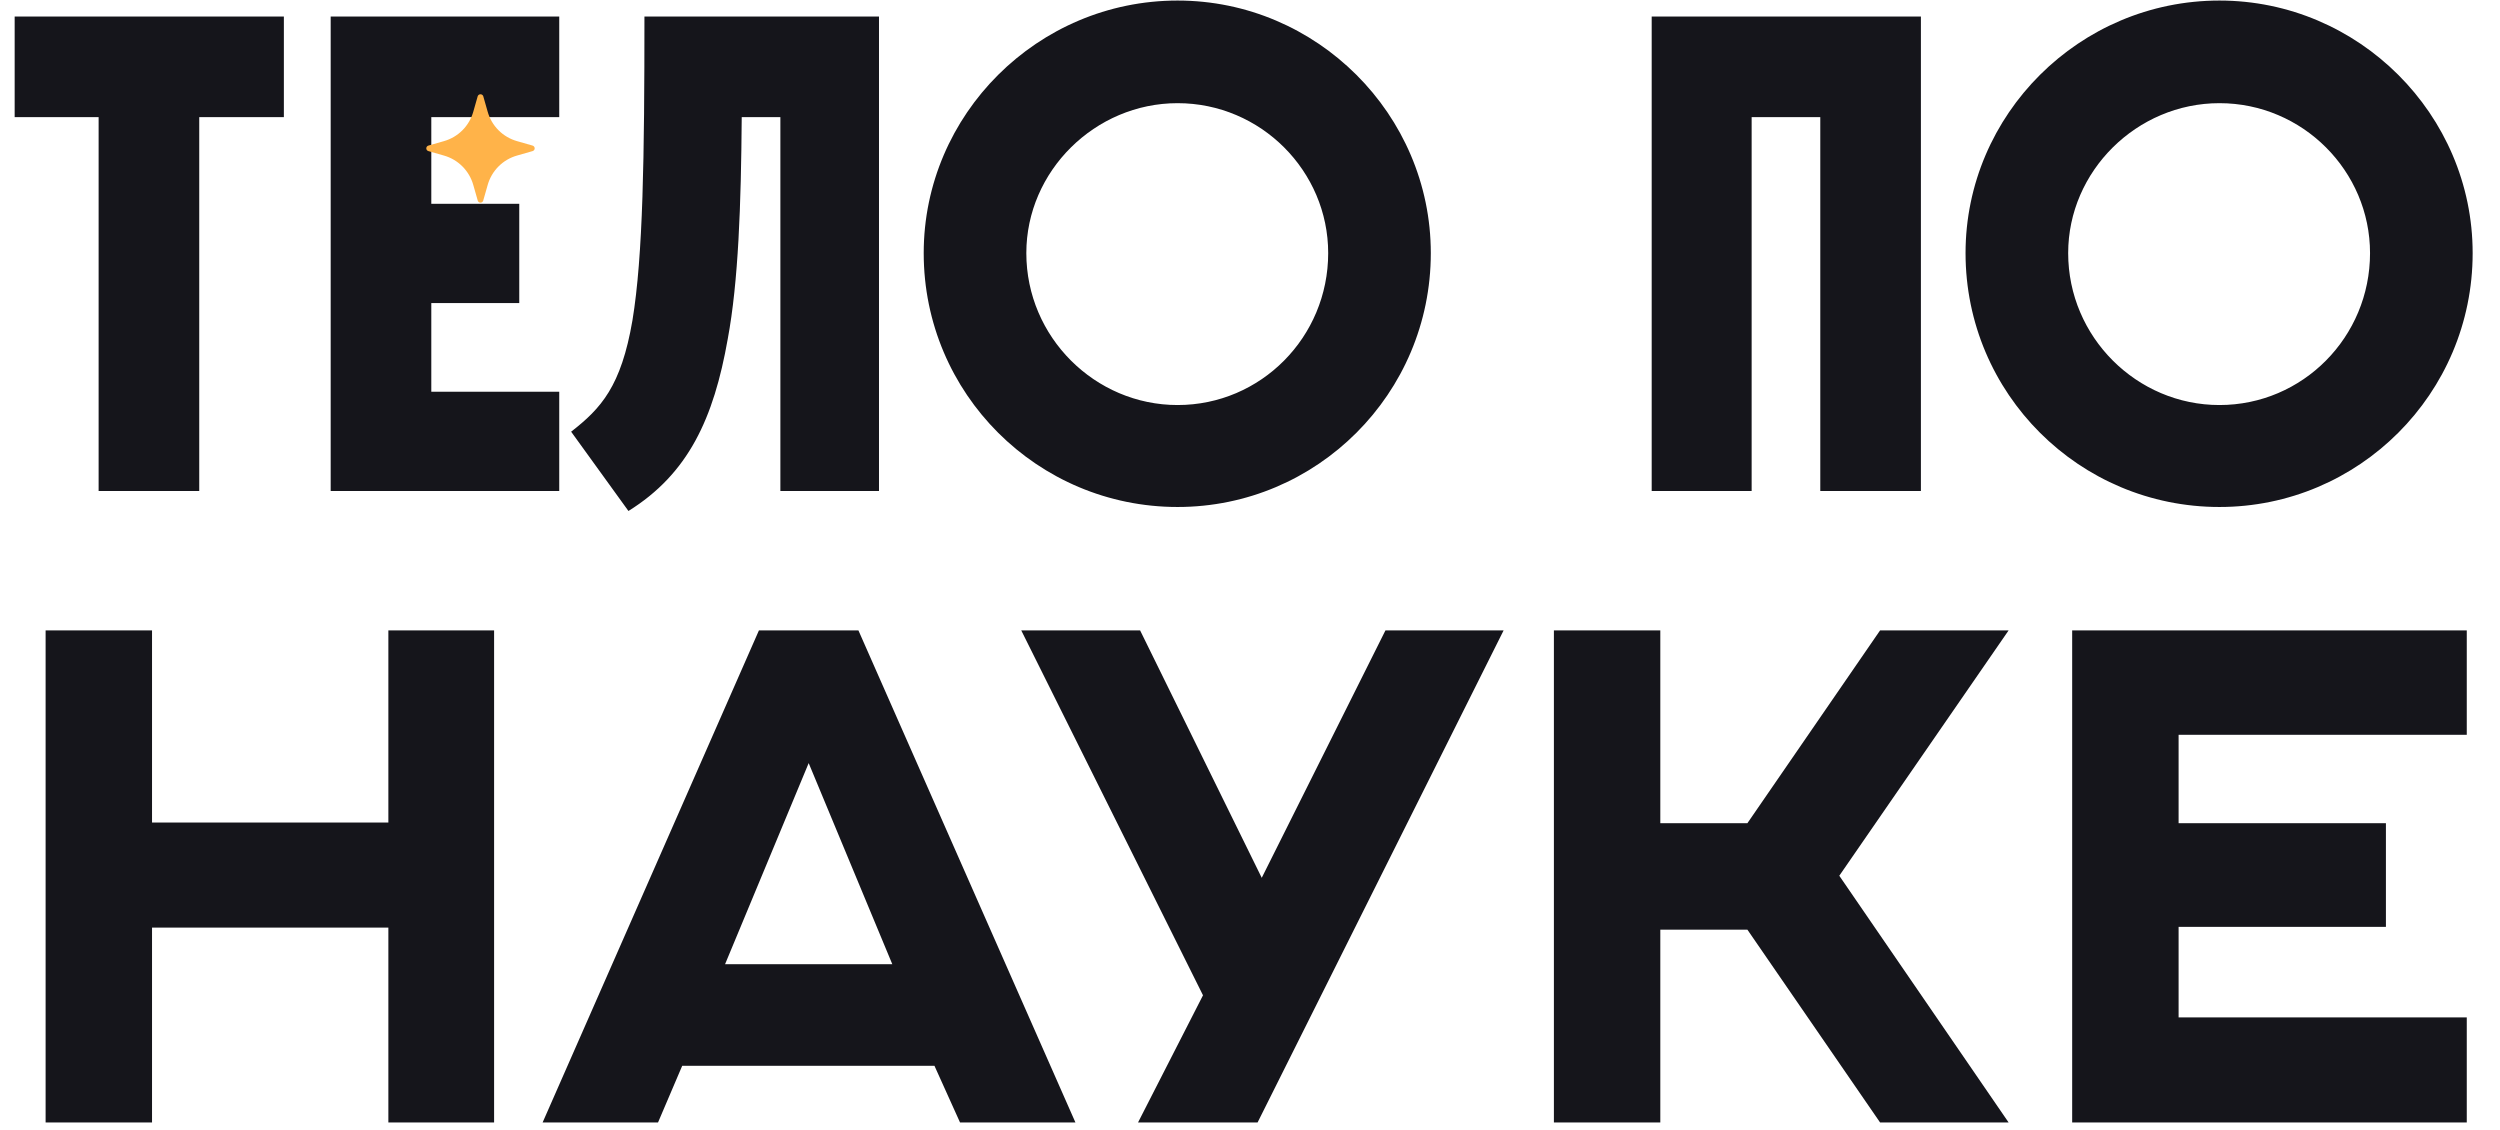 <?xml version="1.0" encoding="UTF-8"?> <svg xmlns="http://www.w3.org/2000/svg" width="1777" height="803" viewBox="0 0 1777 803" fill="none"><path d="M70.1 349V83.281H10.42V11.76H201.776V83.281H141.622V349H70.1ZM235.046 349V11.76H397.509V83.281H306.568V144.856H369.09V215.43H306.568V278.426H397.509V349H235.046ZM458.066 11.76H624.791V349H554.691V83.281H527.219C526.745 145.803 524.851 200.273 517.272 241.007C507.326 297.372 489.327 336.685 446.698 363.21L405.964 306.845C427.279 290.267 441.488 274.637 449.54 227.745C457.119 181.801 458.066 111.7 458.066 11.76ZM656.571 179.906C656.571 81.387 737.565 0.392 837.032 0.392C936.025 0.392 1017.02 81.387 1017.02 179.906C1017.02 279.847 936.025 360.368 837.032 360.368C737.565 360.368 656.571 279.847 656.571 179.906ZM944.077 179.906C944.077 121.647 896.239 73.335 837.032 73.335C778.299 73.335 729.513 121.647 729.513 179.906C729.513 239.586 778.299 287.899 837.032 287.899C896.239 287.899 944.077 239.586 944.077 179.906ZM1174.02 349V11.76H1365.38V349H1293.86V83.281H1245.07V349H1174.02ZM1397.11 179.906C1397.11 81.387 1478.11 0.392 1577.58 0.392C1676.57 0.392 1757.56 81.387 1757.56 179.906C1757.56 279.847 1676.57 360.368 1577.58 360.368C1478.11 360.368 1397.11 279.847 1397.11 179.906ZM1684.62 179.906C1684.62 121.647 1636.78 73.335 1577.58 73.335C1518.84 73.335 1470.06 121.647 1470.06 179.906C1470.06 239.586 1518.84 287.899 1577.58 287.899C1636.78 287.899 1684.62 239.586 1684.62 179.906Z" fill="#15151B"></path><path d="M32.419 797.834V448.103H108.063V584.655H276.051V448.103H351.204V797.834H276.051V659.317H108.063V797.834H32.419ZM385.699 797.834L539.443 448.103H610.175L764.41 797.834H682.381L664.207 757.556H484.92L467.729 797.834H385.699ZM515.375 685.35H634.244L574.809 542.413L515.375 685.35ZM808.921 797.834L855.093 707.454L725.909 448.103H810.394L896.845 623.951L984.769 448.103H1068.76L893.898 797.834H808.921ZM1104.51 797.834V448.103H1180.15V585.147H1242.04L1336.35 448.103H1427.71L1307.37 622.477L1427.71 797.834H1336.35L1242.04 660.791H1180.15V797.834H1104.51ZM1472.9 797.834V448.103H1753.38V522.274H1548.55V585.147H1695.91V658.826H1548.55V723.172H1753.38V797.834H1472.9Z" fill="#15151B"></path><path d="M378.578 103.488L367.523 100.322C362.545 98.915 358.011 96.252 354.354 92.587C350.696 88.922 348.039 84.377 346.635 79.389L343.476 68.31C343.318 67.923 343.047 67.591 342.7 67.358C342.353 67.125 341.944 67 341.526 67C341.108 67 340.699 67.125 340.352 67.358C340.004 67.591 339.734 67.923 339.575 68.31L336.416 79.389C335.013 84.377 332.355 88.922 328.698 92.587C325.041 96.252 320.506 98.915 315.528 100.322L304.474 103.488C304.049 103.608 303.676 103.865 303.41 104.217C303.144 104.57 303 105 303 105.442C303 105.885 303.144 106.315 303.41 106.668C303.676 107.02 304.049 107.276 304.474 107.397L315.528 110.563C320.506 111.97 325.041 114.633 328.698 118.298C332.355 121.963 335.013 126.507 336.416 131.496L339.575 142.575C339.696 143 339.951 143.374 340.303 143.641C340.655 143.908 341.085 144.052 341.526 144.052C341.967 144.052 342.396 143.908 342.748 143.641C343.1 143.374 343.356 143 343.476 142.575L346.635 131.496C348.039 126.507 350.696 121.963 354.354 118.298C358.011 114.633 362.545 111.97 367.523 110.563L378.578 107.397C379.002 107.276 379.376 107.02 379.642 106.668C379.908 106.315 380.052 105.885 380.052 105.442C380.052 105 379.908 104.57 379.642 104.217C379.376 103.865 379.002 103.608 378.578 103.488Z" fill="#FFB349"></path></svg> 